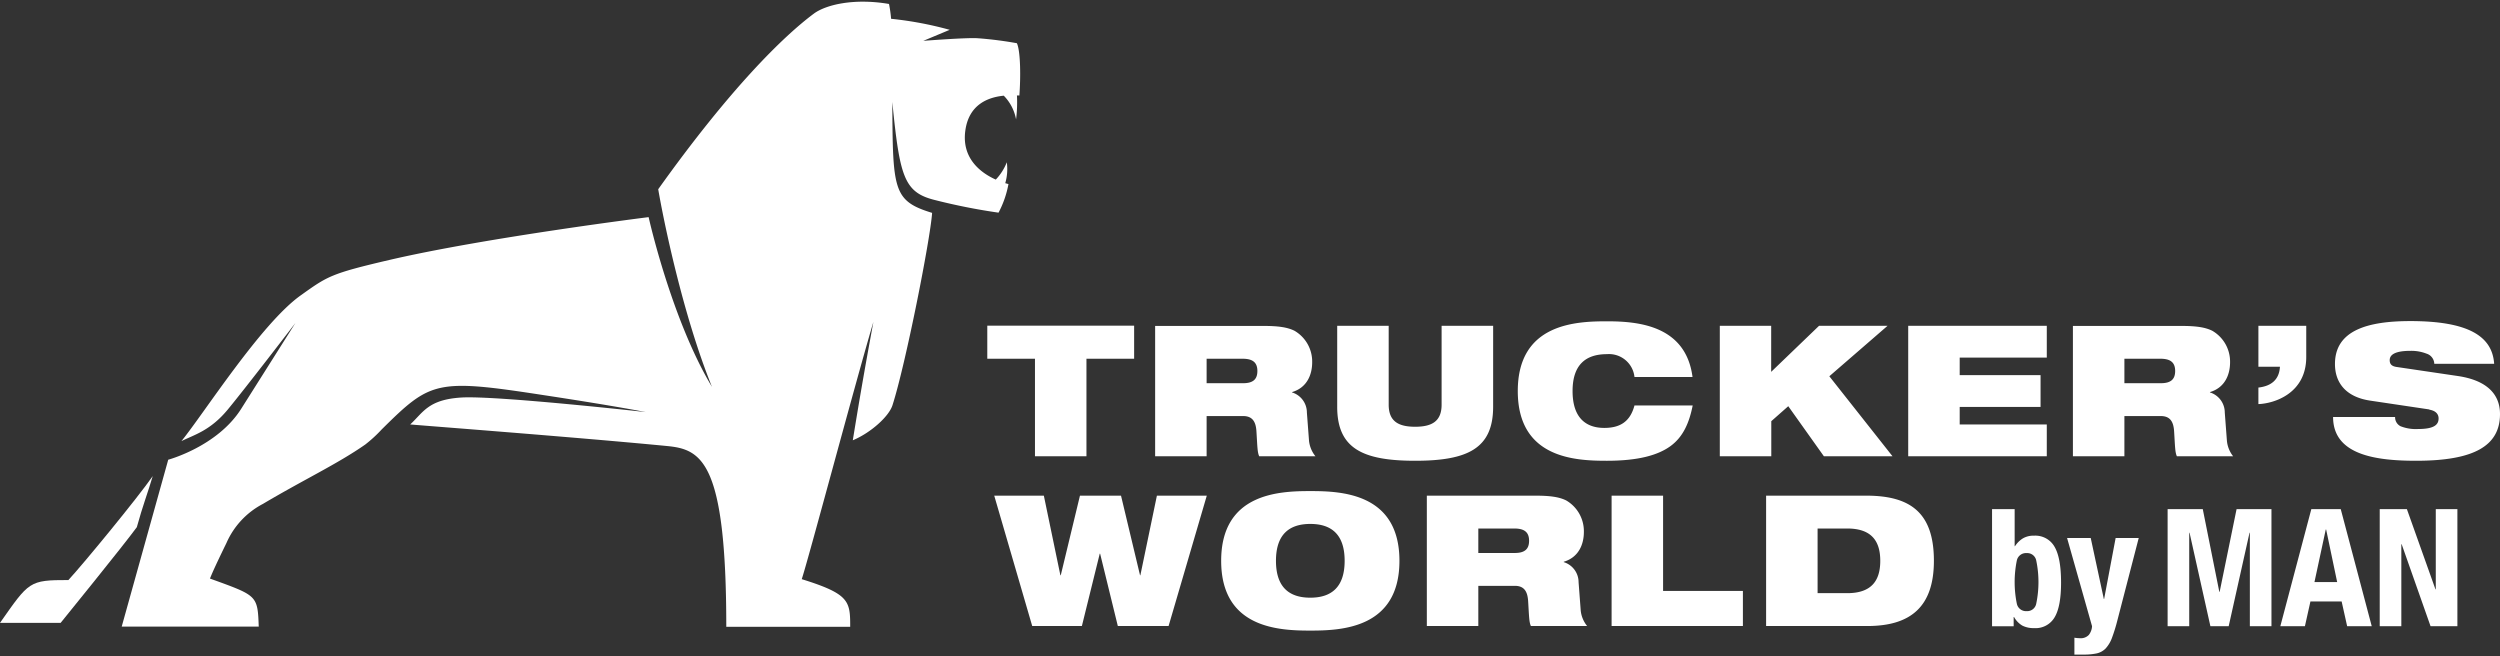 <svg id="Ebene_1" data-name="Ebene 1" xmlns="http://www.w3.org/2000/svg" viewBox="0 0 453.54 119.06"><rect x="0" y="0" width="453.54" height="119.06" fill="#333333" stroke="none"/><defs><style>.cls-1{fill:#fff;}</style></defs><title>Logo_Basic_TruckersWorld_positive_XL_cmyk_color_bialy</title><path class="cls-1" d="M185,17.32l-.51,0a24.47,24.47,0,0,1-.16,4.34,8.22,8.22,0,0,0-2.23-4.3c-2.74.27-6.41,1.52-7,6.53s3,7.55,5.55,8.69a9.62,9.62,0,0,0,2-3.14,9.11,9.11,0,0,1-.28,3.79c.36.11.58.16.58.16a18,18,0,0,1-1.8,5.19,109.73,109.73,0,0,1-11.66-2.32c-5.49-1.4-6.27-4.24-7.61-17.76.08,16,.12,17.94,7.22,20.12-.32,4.78-4.82,27.56-7.2,34.93-.66,2-3.88,4.94-7.19,6.33,1-6.11,1.82-11.09,3.74-21.49-3.26,11-11.81,43.11-13,46.68,8.68,2.7,8.79,4,8.79,8.64H131.76c0-30.13-4.51-32.2-10.81-32.8C104.84,79.34,74,77,74.42,77c2.37-2.19,3.25-4.5,9.24-4.88,6.24-.4,33.5,2.64,33.5,2.64s-5.52-1.1-18.62-3.09c-19.48-3-20.42-2.53-29.27,6.21a24.86,24.86,0,0,1-3,2.76c-5,3.5-11.29,6.45-18.56,10.77a14.6,14.6,0,0,0-6.62,7.08c-1.44,2.95-2.5,5.2-3,6.47,8.6,3.12,8.64,3,8.85,8.71H22.08l8.44-30.27S39.45,81,43.77,74.14L53.59,58.6s-9.1,11.87-12.28,15.71-6.1,4.57-8.4,5.72C37,75,47.37,58.69,54.56,53.58c4.86-3.46,5.38-3.93,16.21-6.45,17.47-4.05,46.9-7.74,46.9-7.74s4.1,18.46,11.49,30.79c-5.28-13.06-8.78-30.17-9.75-35.85,13.13-18.4,22.76-27.78,28.24-31.86C149.87.83,155-.36,161.28.72a23.15,23.15,0,0,1,.38,2.69,64.27,64.27,0,0,1,10.63,2l-4.79,2s8.31-.65,10-.46h.05a68.6,68.6,0,0,1,6.93.89c.69,1.5.69,6.33.45,9.5Z"/><path class="cls-1" d="M11,113H0c5.29-7.53,5.26-7.77,12.41-7.77,2.84-3.08,12.58-14.94,15.3-18.86-.86,2.92-1.83,5.41-2.89,9.27C22.53,98.8,11,113,11,113Z"/><path class="cls-1" d="M187.09,113.57h9.18l3.24-13.12h.07l3.21,13.12H212l6.93-23.65h-9.05l-3,14.44h-.06l-3.45-14.44h-7.45l-3.48,14.44h-.07l-3-14.44h-9l6.89,23.65Zm34.45-11.83c0,12.26,10.51,12.66,16.17,12.66s16.17-.4,16.17-12.66-10.5-12.65-16.17-12.65-16.17.4-16.17,12.65Zm9.94,0c0-4.8,2.42-6.69,6.23-6.69s6.23,1.89,6.23,6.69-2.42,6.69-6.23,6.69-6.23-1.88-6.23-6.69Zm27.37,11.83h9.34v-7.29h6.62c1.73,0,2.32,1.06,2.42,2.82.17,2.75.17,3.77.5,4.47h10.2a5.33,5.33,0,0,1-1.16-2.78l-.39-5.17a3.81,3.81,0,0,0-2.69-3.64v-.07c2.72-.8,3.65-3.18,3.65-5.4a6.46,6.46,0,0,0-3.22-5.73c-1.29-.63-2.91-.86-5.6-.86H258.85v23.65Zm9.34-17.69h6.49c1.56,0,2.72.43,2.72,2.22,0,1.49-.76,2.22-2.59,2.22h-6.62V95.88Zm24.18,17.69h23.82v-6.36H301.71V89.92h-9.34v23.65Zm37.37-17.69h5.37c4.27,0,6,2.12,6,5.86s-1.72,5.87-6,5.87h-5.37V95.88Zm-9.34,17.69h18.38c7.85,0,12.06-3.51,12.06-11.83,0-8.71-4.24-11.82-12.26-11.82H320.4v23.65Z"/><path class="cls-1" d="M187.76,82.77h9.34V65.08h8.65v-6H179.11v6h8.65V82.77Zm21.8,0h9.34V75.48h6.62c1.73,0,2.32,1.06,2.42,2.81.17,2.75.17,3.78.5,4.48h10.2A5.36,5.36,0,0,1,237.48,80l-.39-5.16a3.82,3.82,0,0,0-2.69-3.65v-.06c2.72-.8,3.65-3.18,3.65-5.4A6.46,6.46,0,0,0,234.83,60c-1.29-.63-2.91-.87-5.59-.87H209.56V82.77Zm9.34-17.69h6.49c1.56,0,2.72.43,2.72,2.22,0,1.49-.76,2.22-2.59,2.22H218.9V65.08Zm23.69,8.71c0,7.52,4.53,9.8,14.14,9.8s14.15-2.28,14.15-9.8V59.11h-9.35V73.42c0,3-1.75,4-4.8,4s-4.8-1-4.8-4V59.11h-9.34V73.79Zm53.93-.23c-.76,2.85-2.52,4.07-5.47,4.07-3.41,0-5.76-1.89-5.76-6.69s2.42-6.69,6.23-6.69a4.65,4.65,0,0,1,5,4.14h10.53c-1.22-9.38-9.9-10.1-15.53-10.1s-16.17.39-16.17,12.65,10.5,12.65,16.17,12.65,9.27-1,11.56-2.68,3.38-4.24,4-7.35Zm34.38,9.21h12.43L331.87,68.26l10.56-9.15H330l-8.68,8.35V59.11H312V82.77h9.34V76.41l3.08-2.72,6.46,9.08Zm15.28,0h25.14V77h-15.8V73.82h14.67V68.06H355.52V64.88h15.8V59.11H346.18V82.77Zm29.88,0h9.34V75.48H392c1.73,0,2.32,1.06,2.42,2.81.17,2.75.17,3.78.5,4.48h10.2A5.36,5.36,0,0,1,404,80l-.39-5.16a3.82,3.82,0,0,0-2.69-3.65v-.06c2.72-.8,3.65-3.18,3.65-5.4A6.46,6.46,0,0,0,401.33,60c-1.29-.63-2.91-.87-5.59-.87H376.06V82.77Zm9.34-17.69h6.49c1.56,0,2.72.43,2.72,2.22,0,1.49-.76,2.22-2.59,2.22H385.4V65.08Zm24.31,1.45h3.91c-.13,2.36-1.59,3.52-3.91,3.78v3c2.85-.1,8.68-1.92,8.68-8.54V59.11h-8.68v7.42Zm31,7.79c1.26.2,1.69.89,1.69,1.59,0,1.13-.79,1.92-3.71,1.92a7.53,7.53,0,0,1-3.18-.5,1.81,1.81,0,0,1-1-1.68H423.26c0,6.95,7.89,7.94,15.08,7.94,10.5,0,15.2-2.71,15.2-8.47,0-4-2.91-6.2-7.62-6.9l-11.16-1.65c-.93-.14-1.23-.57-1.23-1.23,0-1,1-1.69,3.75-1.69a7.54,7.54,0,0,1,2.91.5A2,2,0,0,1,441.62,66h10.86c-.33-5-4.67-7.75-15.2-7.75-7.69,0-13.68,1.65-13.68,7.78,0,3.31,1.88,6,6.46,6.66l10.66,1.59Z"/><path class="cls-1" d="M365.49,92.37v6.72h.06A4.65,4.65,0,0,1,367,97.66a3.81,3.81,0,0,1,2-.48,4,4,0,0,1,3.72,2q1.18,2,1.19,6.44t-1.19,6.4a4,4,0,0,1-3.72,1.93,4.52,4.52,0,0,1-2.09-.44,4.09,4.09,0,0,1-1.53-1.58h-.07v1.69h-3.92V92.37Zm.4,17.17a1.7,1.7,0,0,0,1.78,1.33,1.66,1.66,0,0,0,1.73-1.33,19.14,19.14,0,0,0,0-7.88,1.66,1.66,0,0,0-1.73-1.32,1.7,1.7,0,0,0-1.78,1.32,19.6,19.6,0,0,0,0,7.88Zm11.44,6.24a2,2,0,0,0,1.62-.6,2.8,2.8,0,0,0,.58-1.58L375,97.6h4.29l2.38,11.07h.05l2.09-11.07H388l-3.87,14.93a30.26,30.26,0,0,1-1,3.23,5.83,5.83,0,0,1-1.16,1.91,3.26,3.26,0,0,1-1.61.87,11,11,0,0,1-2.36.21h-1.67v-3.06a6.44,6.44,0,0,0,1.07.09Zm22.29-23.41,3,15h.06l3.07-15h6.33V113.6h-3.92V96.65h-.06l-3.78,16.95H401l-3.78-16.95h-.06V113.6h-3.92V92.37Zm20.26,13.23,2.05-9.54H422L424,105.6Zm-.57-13.23-5.62,21.23h4.46l1-4.49h5.66l1,4.49h4.46l-5.62-21.23Zm22.52,14.54h.06V92.37h3.92V113.6h-4.87L435.7,98.73h-.06V113.6h-3.92V92.37h4.93l5.18,14.54Z"/></svg>